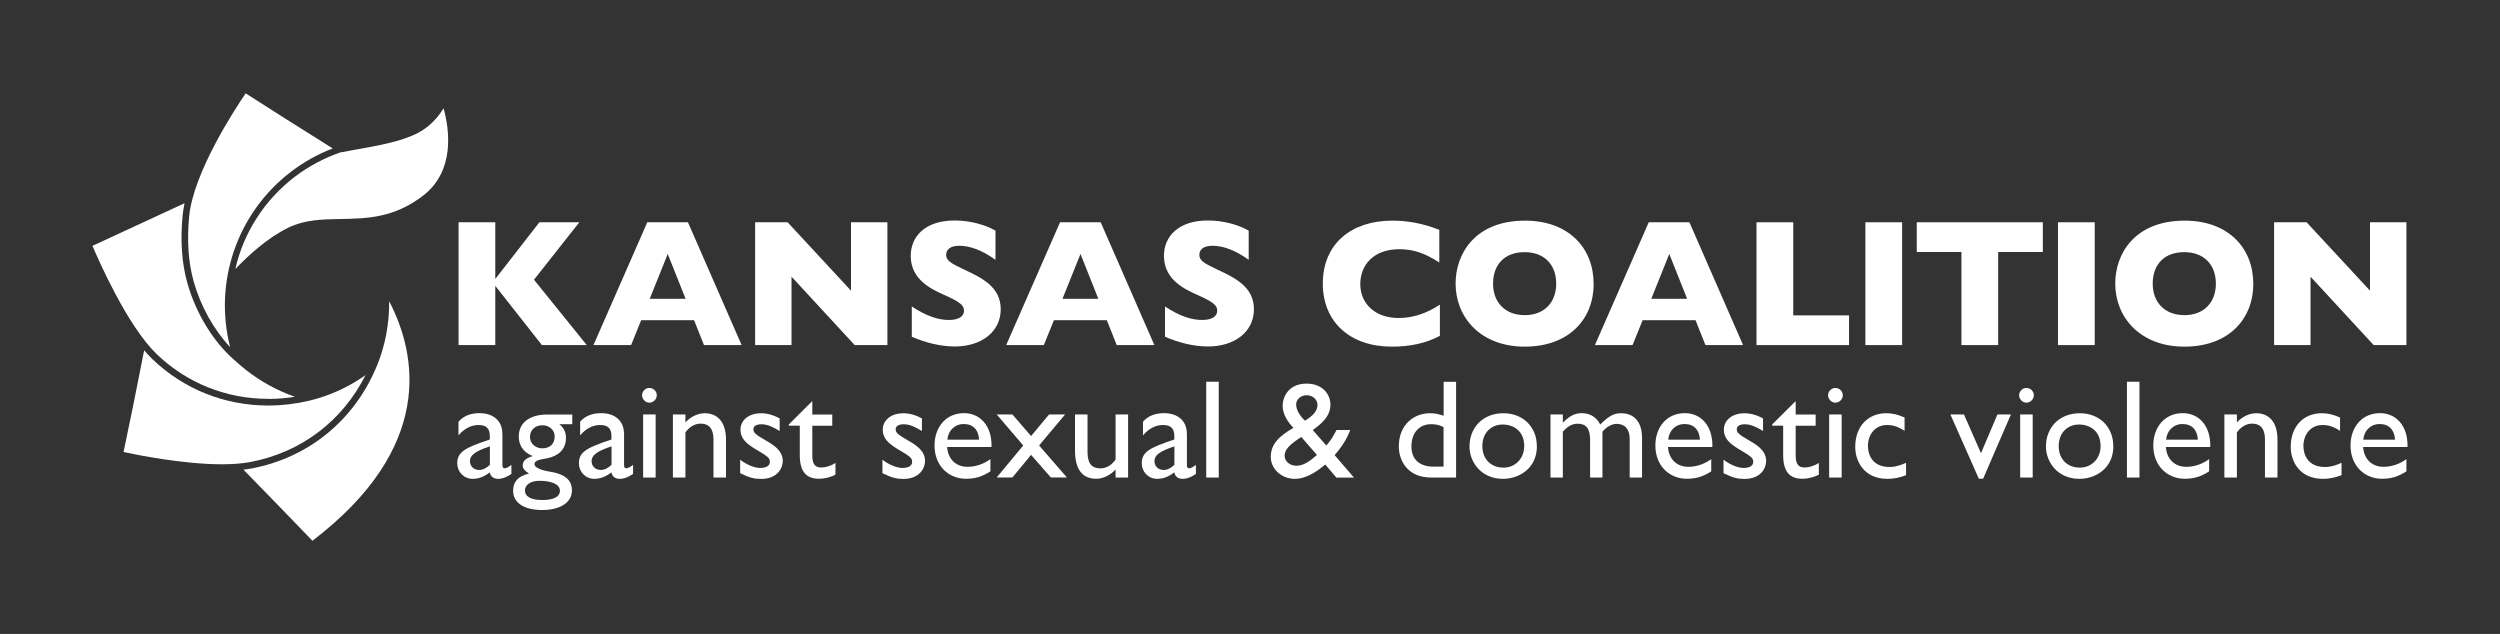 <?xml version="1.0" encoding="UTF-8"?>
<svg id="Layer_2" data-name="Layer 2" xmlns="http://www.w3.org/2000/svg" viewBox="0 0 305.58 77.49">
  <rect x="0" y="0" width="305.58" height="77.49" fill="#333333" stroke="none"/>
  <defs>
    <style>
      .cls-1 {
        fill: #fff;
      }

      .cls-2 {
        fill: none;
      }
    </style>
  </defs>
  <g id="Horizontal">
    <g>
      <rect class="cls-2" width="305.58" height="77.49"/>
      <g>
        <g>
          <g>
            <path class="cls-1" d="M61.41,53v3.88c0,.24.09.36.29.36.15,0,.45-.14.81-.41v1.1c-.58.4-1.1.6-1.6.6-.55,0-.91-.22-1.05-.79-.67.53-1.37.79-2.08.79-1.1,0-1.89-.88-1.89-1.89,0-1.41.96-1.91,3.98-2.92v-.43c0-.96-.48-1.34-1.39-1.34-.84,0-1.7.39-2.44,1.27v-1.67c.6-.7,1.48-1.05,2.56-1.05,1.77,0,2.8,1.01,2.8,2.49ZM58.54,57.45c.48,0,.93-.24,1.34-.64v-2.25c-1.77.58-2.44,1.08-2.44,1.8,0,.6.45,1.08,1.1,1.08Z"/>
            <path class="cls-1" d="M69.95,51.85h-1.58c.58.45.81,1.05.81,1.68,0,1.46-1,2.23-2.32,2.49-.67.14-1.53.19-1.53.72,0,.4.75.74,1.99.93,2.16.36,2.59,1.37,2.59,2.25,0,1.54-1.48,2.42-3.64,2.42-2.44,0-3.55-1.05-3.55-2.33,0-.96.41-1.75,1.94-2.13-.51-.31-.77-.63-.77-.98,0-.52.36-.89,1.22-1.15-1.24-.52-1.7-1.41-1.7-2.4,0-1.58,1.2-2.68,3.48-2.68h3.06v1.18ZM66.29,61.12c1.37,0,2.15-.4,2.15-1.13,0-.81-1.06-1.22-2.52-1.22-.94,0-1.75.41-1.75,1.18s.77,1.17,2.13,1.17ZM66.29,54.8c.86,0,1.51-.48,1.51-1.46,0-.74-.62-1.36-1.51-1.36s-1.51.6-1.51,1.41c0,.93.77,1.41,1.51,1.41Z"/>
            <path class="cls-1" d="M76.28,53v3.88c0,.24.09.36.29.36.15,0,.45-.14.81-.41v1.1c-.58.4-1.1.6-1.6.6-.55,0-.91-.22-1.05-.79-.67.53-1.37.79-2.08.79-1.1,0-1.89-.88-1.89-1.89,0-1.41.96-1.91,3.98-2.92v-.43c0-.96-.48-1.34-1.39-1.34-.84,0-1.7.39-2.44,1.27v-1.67c.6-.7,1.48-1.05,2.56-1.05,1.77,0,2.8,1.01,2.8,2.49ZM73.41,57.45c.48,0,.93-.24,1.34-.64v-2.25c-1.77.58-2.44,1.08-2.44,1.8,0,.6.45,1.08,1.1,1.08Z"/>
            <path class="cls-1" d="M80.28,48.31c0,.48-.41.91-.91.91s-.89-.46-.89-.91.38-.89.89-.89.91.41.91.89ZM80.14,50.66v7.71h-1.53v-7.71h1.53Z"/>
            <path class="cls-1" d="M88.74,53.72v4.65h-1.53v-4.62c0-1.6-.76-1.97-1.58-1.97-.7,0-1.39.41-1.85,1.08v5.51h-1.53v-7.71h1.53v.98c.69-.79,1.65-1.13,2.35-1.13,1.65,0,2.61,1.17,2.61,3.21Z"/>
            <path class="cls-1" d="M92.97,50.51c.79,0,1.56.21,2.33.64v1.53c-.88-.53-1.53-.82-2.23-.82s-.98.29-.98.58c0,.38.1.6,1.53,1.41.93.53,2.06,1.24,2.06,2.49,0,.91-.69,2.2-2.64,2.2-.84,0-1.42-.14-2.57-.7v-1.65c.72.57,1.73,1.01,2.45,1.01.86,0,1.18-.36,1.18-.72,0-.48-.14-.64-1.84-1.63-1.01-.62-1.75-1.25-1.75-2.32,0-1.17,1.03-2.01,2.46-2.01Z"/>
            <path class="cls-1" d="M99.25,49.07h.04v1.6h2.44v1.37h-2.44v3.59c0,.77.12,1.51,1.08,1.51.63,0,1.27-.24,1.75-.55v1.42c-.55.33-1.39.51-1.97.51-1.51,0-2.39-.75-2.39-2.9v-3.59h-1.34v-.15l2.83-2.82Z"/>
            <path class="cls-1" d="M110.36,50.51c.79,0,1.56.21,2.33.64v1.53c-.88-.53-1.53-.82-2.23-.82s-.98.29-.98.58c0,.38.1.6,1.53,1.41.93.53,2.06,1.24,2.06,2.49,0,.91-.69,2.2-2.64,2.2-.84,0-1.42-.14-2.57-.7v-1.65c.72.57,1.73,1.01,2.45,1.01.86,0,1.18-.36,1.18-.72,0-.48-.14-.64-1.84-1.63-1.01-.62-1.75-1.25-1.75-2.32,0-1.17,1.03-2.01,2.46-2.01Z"/>
            <path class="cls-1" d="M121.19,54.49v.15h-5.42c.1,1.46,1.05,2.42,2.49,2.42,1,0,1.97-.34,2.8-.94v1.49c-1.01.67-1.91.91-3,.91-2.06,0-3.83-1.53-3.83-4.07,0-2.23,1.39-3.95,3.6-3.95,1.92,0,3.37,1.46,3.37,3.98ZM119.68,53.74c-.07-1.18-.72-1.91-1.87-1.91s-1.92.84-2.01,1.91h3.88Z"/>
            <path class="cls-1" d="M123.75,50.66l2.28,2.64,2.2-2.64h1.96l-3.18,3.79,3.4,3.91h-1.96l-2.42-2.76-2.28,2.76h-1.92l3.24-3.91-3.24-3.79h1.92Z"/>
            <path class="cls-1" d="M132.93,50.66v4.6c0,1.51.62,1.99,1.58,1.99.72,0,1.39-.41,1.85-1.08v-5.51h1.53v7.71h-1.53v-.98c-.67.72-1.56,1.13-2.35,1.13-1.39,0-2.61-.74-2.61-3.48v-4.38h1.53Z"/>
            <path class="cls-1" d="M145.08,53v3.88c0,.24.09.36.29.36.15,0,.45-.14.81-.41v1.1c-.58.4-1.1.6-1.6.6-.55,0-.91-.22-1.05-.79-.67.53-1.37.79-2.08.79-1.1,0-1.89-.88-1.89-1.89,0-1.41.96-1.91,3.98-2.92v-.43c0-.96-.48-1.34-1.39-1.34-.84,0-1.7.39-2.44,1.27v-1.67c.6-.7,1.48-1.05,2.56-1.05,1.77,0,2.8,1.01,2.8,2.49ZM142.21,57.45c.48,0,.93-.24,1.34-.64v-2.25c-1.77.58-2.44,1.08-2.44,1.8,0,.6.45,1.08,1.1,1.08Z"/>
            <path class="cls-1" d="M148.97,46.66v11.71h-1.53v-11.71h1.53Z"/>
            <path class="cls-1" d="M158.1,52.3c-.67-.69-1.32-1.65-1.32-2.71s.72-2.7,2.92-2.7c2.03,0,2.92,1.39,2.92,2.56,0,1.05-.51,1.97-2.16,3.11l1.65,1.89c.45-.46.89-1.15,1.25-1.89h1.68c-.36.98-.96,1.99-1.91,3.07l2.37,2.75h-2.15l-1.36-1.6c-.89.72-2.2,1.75-3.74,1.75s-2.92-1.15-2.92-2.68.96-2.51,2.76-3.55ZM158.46,56.93c.96,0,1.79-.69,2.51-1.32l-1.91-2.2c-1.42.94-2.04,1.51-2.04,2.3,0,.65.62,1.22,1.44,1.22ZM161.04,49.51c0-.67-.58-1.2-1.32-1.2-.69,0-1.29.48-1.29,1.12s.41,1.36,1.08,1.99c1.08-.65,1.53-1.27,1.53-1.91Z"/>
            <path class="cls-1" d="M177.98,46.66v11.71h-3.04c-2.95,0-3.96-2.13-3.96-3.81,0-2.63,1.82-4.05,3.81-4.05.67,0,1.18.14,1.67.31v-4.15h1.53ZM175.25,57.03h1.2v-4.82c-.48-.26-.94-.36-1.53-.36-1.37,0-2.4.98-2.4,2.73,0,1.56.98,2.46,2.73,2.46Z"/>
            <path class="cls-1" d="M187.86,54.53c0,2.82-2.3,4-4.14,4-2.73,0-4.1-2.11-4.1-3.95,0-2.3,1.61-4.07,4.15-4.07,2.32,0,4.08,1.61,4.08,4.02ZM181.19,54.53c0,1.65,1.12,2.63,2.58,2.63s2.54-1.12,2.54-2.64c0-1.82-1.29-2.63-2.63-2.63-1.41,0-2.49,1.01-2.49,2.64Z"/>
            <path class="cls-1" d="M195.59,51.9c1-1,1.63-1.39,2.54-1.39,1.68,0,2.58,1.13,2.58,3.02v4.84h-1.51v-4.72c0-1.18-.58-1.84-1.6-1.84-.55,0-1.22.34-1.73.96v5.6h-1.51v-4.62c0-1.36-.48-1.96-1.51-1.96-.74,0-1.3.38-1.82.98v5.6h-1.51v-7.71h1.51v1.01c.81-.82,1.46-1.17,2.3-1.17.93,0,1.79.41,2.27,1.39Z"/>
            <path class="cls-1" d="M209.3,54.49v.15h-5.42c.1,1.46,1.05,2.42,2.49,2.42,1,0,1.97-.34,2.8-.94v1.49c-1.01.67-1.91.91-3,.91-2.06,0-3.83-1.53-3.83-4.07,0-2.23,1.39-3.95,3.6-3.95,1.92,0,3.37,1.46,3.37,3.98ZM207.79,53.74c-.07-1.18-.72-1.91-1.87-1.91s-1.92.84-2.01,1.91h3.88Z"/>
            <path class="cls-1" d="M213.17,50.51c.79,0,1.56.21,2.33.64v1.53c-.88-.53-1.53-.82-2.23-.82s-.98.29-.98.58c0,.38.1.6,1.53,1.41.93.53,2.06,1.24,2.06,2.49,0,.91-.69,2.2-2.64,2.2-.84,0-1.42-.14-2.57-.7v-1.65c.72.57,1.73,1.01,2.45,1.01.86,0,1.18-.36,1.18-.72,0-.48-.14-.64-1.84-1.63-1.01-.62-1.75-1.25-1.75-2.32,0-1.17,1.03-2.01,2.46-2.01Z"/>
            <path class="cls-1" d="M219.45,49.07h.04v1.6h2.44v1.37h-2.44v3.59c0,.77.12,1.51,1.08,1.51.63,0,1.27-.24,1.75-.55v1.42c-.55.33-1.39.51-1.97.51-1.51,0-2.39-.75-2.39-2.9v-3.59h-1.34v-.15l2.83-2.82Z"/>
            <path class="cls-1" d="M225.25,48.31c0,.48-.41.91-.91.91s-.89-.46-.89-.91.38-.89.89-.89.91.41.91.89ZM225.11,50.66v7.71h-1.53v-7.71h1.53Z"/>
            <path class="cls-1" d="M232.8,51.04v1.63c-.77-.52-1.41-.72-2.15-.72-1.53,0-2.33,1.27-2.33,2.56,0,1.1.57,2.57,2.63,2.57.81,0,1.42-.24,2.03-.51v1.51c-.74.29-1.49.45-2.25.45-2.97,0-3.96-2.23-3.96-3.9,0-2.56,1.6-4.12,3.79-4.12.74,0,1.37.14,2.25.53Z"/>
            <path class="cls-1" d="M240.06,50.66l2.08,4.74,2.01-4.74h1.65l-3.4,7.86h-.52l-3.48-7.86h1.67Z"/>
            <path class="cls-1" d="M248.6,48.31c0,.48-.41.91-.91.91s-.89-.46-.89-.91.38-.89.89-.89.91.41.91.89ZM248.46,50.66v7.71h-1.53v-7.71h1.53Z"/>
            <path class="cls-1" d="M258.32,54.53c0,2.82-2.3,4-4.14,4-2.73,0-4.1-2.11-4.1-3.95,0-2.3,1.61-4.07,4.15-4.07,2.32,0,4.08,1.61,4.08,4.02ZM251.64,54.53c0,1.65,1.12,2.63,2.58,2.63s2.54-1.12,2.54-2.64c0-1.82-1.29-2.63-2.63-2.63-1.41,0-2.49,1.01-2.49,2.64Z"/>
            <path class="cls-1" d="M261.51,46.66v11.71h-1.53v-11.71h1.53Z"/>
            <path class="cls-1" d="M270.16,54.49v.15h-5.42c.1,1.46,1.05,2.42,2.49,2.42,1,0,1.97-.34,2.8-.94v1.49c-1.01.67-1.91.91-3,.91-2.06,0-3.83-1.53-3.83-4.07,0-2.23,1.39-3.95,3.6-3.95,1.92,0,3.37,1.46,3.37,3.98ZM268.65,53.74c-.07-1.18-.72-1.91-1.87-1.91s-1.92.84-2.01,1.91h3.88Z"/>
            <path class="cls-1" d="M278.38,53.72v4.65h-1.53v-4.62c0-1.6-.76-1.97-1.58-1.97-.7,0-1.39.41-1.85,1.08v5.51h-1.53v-7.71h1.53v.98c.69-.79,1.65-1.13,2.35-1.13,1.65,0,2.61,1.17,2.61,3.21Z"/>
            <path class="cls-1" d="M286.03,51.04v1.63c-.77-.52-1.41-.72-2.15-.72-1.53,0-2.33,1.27-2.33,2.56,0,1.1.57,2.57,2.63,2.57.81,0,1.42-.24,2.03-.51v1.51c-.74.29-1.49.45-2.25.45-2.97,0-3.96-2.23-3.96-3.9,0-2.56,1.6-4.12,3.79-4.12.74,0,1.37.14,2.25.53Z"/>
            <path class="cls-1" d="M294.27,54.49v.15h-5.42c.1,1.46,1.05,2.42,2.49,2.42,1,0,1.97-.34,2.8-.94v1.49c-1.01.67-1.91.91-3,.91-2.06,0-3.83-1.53-3.83-4.07,0-2.23,1.39-3.95,3.6-3.95,1.92,0,3.37,1.46,3.37,3.98ZM292.75,53.74c-.07-1.18-.72-1.91-1.87-1.91s-1.92.84-2.01,1.91h3.88Z"/>
          </g>
          <g>
            <path class="cls-1" d="M60.54,27.17v6.93l5.39-6.93h4.88l-5.54,7.02,6.45,7.99h-5.48l-5.7-7.24v7.24h-4.49v-15.01h4.49Z"/>
            <path class="cls-1" d="M84.09,27.17l6.56,15.01h-4.6l-1.21-3.04h-6.47l-1.23,3.04h-4.6l6.58-15.01h4.97ZM79.42,36.52h4.38l-2.18-5.48-2.2,5.48Z"/>
            <path class="cls-1" d="M96.27,27.17l7.75,8.36v-8.36h4.45v15.01h-4l-7.72-8.36v8.36h-4.45v-15.01h3.98Z"/>
            <path class="cls-1" d="M121.68,28.22v3.54c-1.58-1.14-3.08-1.72-4.42-1.72-1.17,0-1.61.51-1.61,1.12,0,.66.53,1.01,2.18,1.78,2.2,1.03,4.49,2.13,4.49,4.86s-2.33,4.55-5.61,4.55c-1.74,0-3.59-.46-5.26-1.19v-3.7c1.85,1.23,3.3,1.65,4.55,1.65,1.39,0,1.83-.59,1.83-1.1,0-.64-.31-1.03-2.46-1.98-1.39-.64-4.05-1.78-4.05-4.75,0-2.38,1.76-4.33,5.37-4.33,1.91,0,3.76.53,5,1.25Z"/>
            <path class="cls-1" d="M134.54,27.17l6.56,15.01h-4.6l-1.21-3.04h-6.47l-1.23,3.04h-4.6l6.58-15.01h4.97ZM129.87,36.52h4.38l-2.18-5.48-2.2,5.48Z"/>
            <path class="cls-1" d="M152.63,28.22v3.54c-1.58-1.14-3.08-1.72-4.42-1.72-1.17,0-1.61.51-1.61,1.12,0,.66.53,1.01,2.18,1.78,2.2,1.03,4.49,2.13,4.49,4.86s-2.33,4.55-5.61,4.55c-1.74,0-3.59-.46-5.26-1.19v-3.7c1.85,1.23,3.3,1.65,4.55,1.65,1.39,0,1.83-.59,1.83-1.1,0-.64-.31-1.03-2.46-1.98-1.39-.64-4.05-1.78-4.05-4.75,0-2.38,1.76-4.33,5.37-4.33,1.91,0,3.76.53,5,1.25Z"/>
            <path class="cls-1" d="M175.93,28.09v4c-1.74-1.14-3.19-1.63-4.86-1.63-3.26,0-4.8,2-4.8,4.27s1.69,4.14,4.69,4.14c1.74,0,3.39-.55,5.04-1.63v3.81c-1.65.88-3.56,1.32-5.88,1.32-5.13,0-8.43-3.04-8.43-7.7,0-4.93,3.54-7.7,8.49-7.7,1.78,0,3.61.29,5.74,1.12Z"/>
            <path class="cls-1" d="M194.8,34.67c0,4.29-2.97,7.7-8.43,7.7s-8.45-3.65-8.45-7.7c0-3.63,2.35-7.7,8.49-7.7,5.37,0,8.38,3.39,8.38,7.7ZM182.5,34.67c0,2.29,1.47,3.85,3.87,3.85s3.85-1.56,3.85-3.85-1.43-3.85-3.87-3.85-3.85,1.52-3.85,3.85Z"/>
            <path class="cls-1" d="M206.5,27.17l6.56,15.01h-4.6l-1.21-3.04h-6.47l-1.23,3.04h-4.6l6.58-15.01h4.97ZM201.84,36.52h4.38l-2.18-5.48-2.2,5.48Z"/>
            <path class="cls-1" d="M219.19,27.17v11.38h6.82v3.63h-11.31v-15.01h4.49Z"/>
            <path class="cls-1" d="M232.5,27.17v15.01h-4.49v-15.01h4.49Z"/>
            <path class="cls-1" d="M249.7,27.17v3.63h-5.46v11.38h-4.49v-11.38h-5.46v-3.63h15.4Z"/>
            <path class="cls-1" d="M256.04,27.17v15.01h-4.49v-15.01h4.49Z"/>
            <path class="cls-1" d="M275.43,34.67c0,4.29-2.97,7.7-8.43,7.7s-8.45-3.65-8.45-7.7c0-3.63,2.35-7.7,8.49-7.7,5.37,0,8.38,3.39,8.38,7.7ZM263.13,34.67c0,2.29,1.47,3.85,3.87,3.85s3.85-1.56,3.85-3.85-1.43-3.85-3.87-3.85-3.85,1.52-3.85,3.85Z"/>
            <path class="cls-1" d="M281.94,27.17l7.75,8.36v-8.36h4.45v15.01h-4l-7.72-8.36v8.36h-4.45v-15.01h3.98Z"/>
          </g>
        </g>
        <g>
          <path class="cls-1" d="M30.67,57.27c-.29.05-.59.1-.91.14l4.45,4.57,3.98,4.12c15-11.45,12.76-22.78,9.38-29.28.02,2.73-.48,5.42-1.49,7.87-2.75,6.69-8.37,11.27-15.41,12.59Z"/>
          <path class="cls-1" d="M41.64,26.77c3.24-.06,6.58-.13,10.13-2.9,3.86-3.02,3.17-8.01,2.45-10.64-.62,1.02-1.67,2.31-3.31,3.11-2.02.98-4.58,1.44-7.29,1.92-.68.12-1.37.25-2.05.38-1.98.69-3.83,1.68-5.5,2.94-3.71,2.82-6.32,6.88-7.3,11.3,1.56-1.64,3.94-3.83,6.51-5.07,1.99-.96,4.11-1,6.35-1.04Z"/>
          <path class="cls-1" d="M15.1,55.25c1.51.33,7.26,1.5,12.02,1.5,1.31,0,2.45-.09,3.4-.26,6.25-1.16,11.33-5.01,14.16-10.64-2.04,1.45-4.39,2.53-6.88,3.13-1.67.39-3.36.59-5.02.59-5.33,0-10.36-2.02-14.16-5.68-.32-.31-.66-.67-1-1.07l-1.33,6.7-1.19,5.74Z"/>
          <path class="cls-1" d="M32.78,48.76c1.08,0,2.18-.09,3.27-.26-2.12-.74-4.13-1.83-5.92-3.23h0s-.04-.03-.04-.03c-.46-.36-.91-.75-1.35-1.15l-.07-.06c-2.57-2.21-4.72-5.72-5.76-9.4-.69-2.45-.88-5.15-.59-8.27.04-.47.13-.98.24-1.52l-11.26,5.21c.75,1.77,4.26,9.77,7.86,13.24,3.65,3.52,8.49,5.46,13.61,5.46Z"/>
          <path class="cls-1" d="M40.66,18.14l-5.69-3.58-4.94-3.15c-1.14,1.66-6.4,9.62-6.91,15.05-.28,3.01-.1,5.62.56,7.97.85,3.01,2.47,5.9,4.45,8-2.04-7.96.86-16.44,7.48-21.47,1.54-1.17,3.23-2.12,5.04-2.81Z"/>
        </g>
      </g>
    </g>
  </g>
</svg>